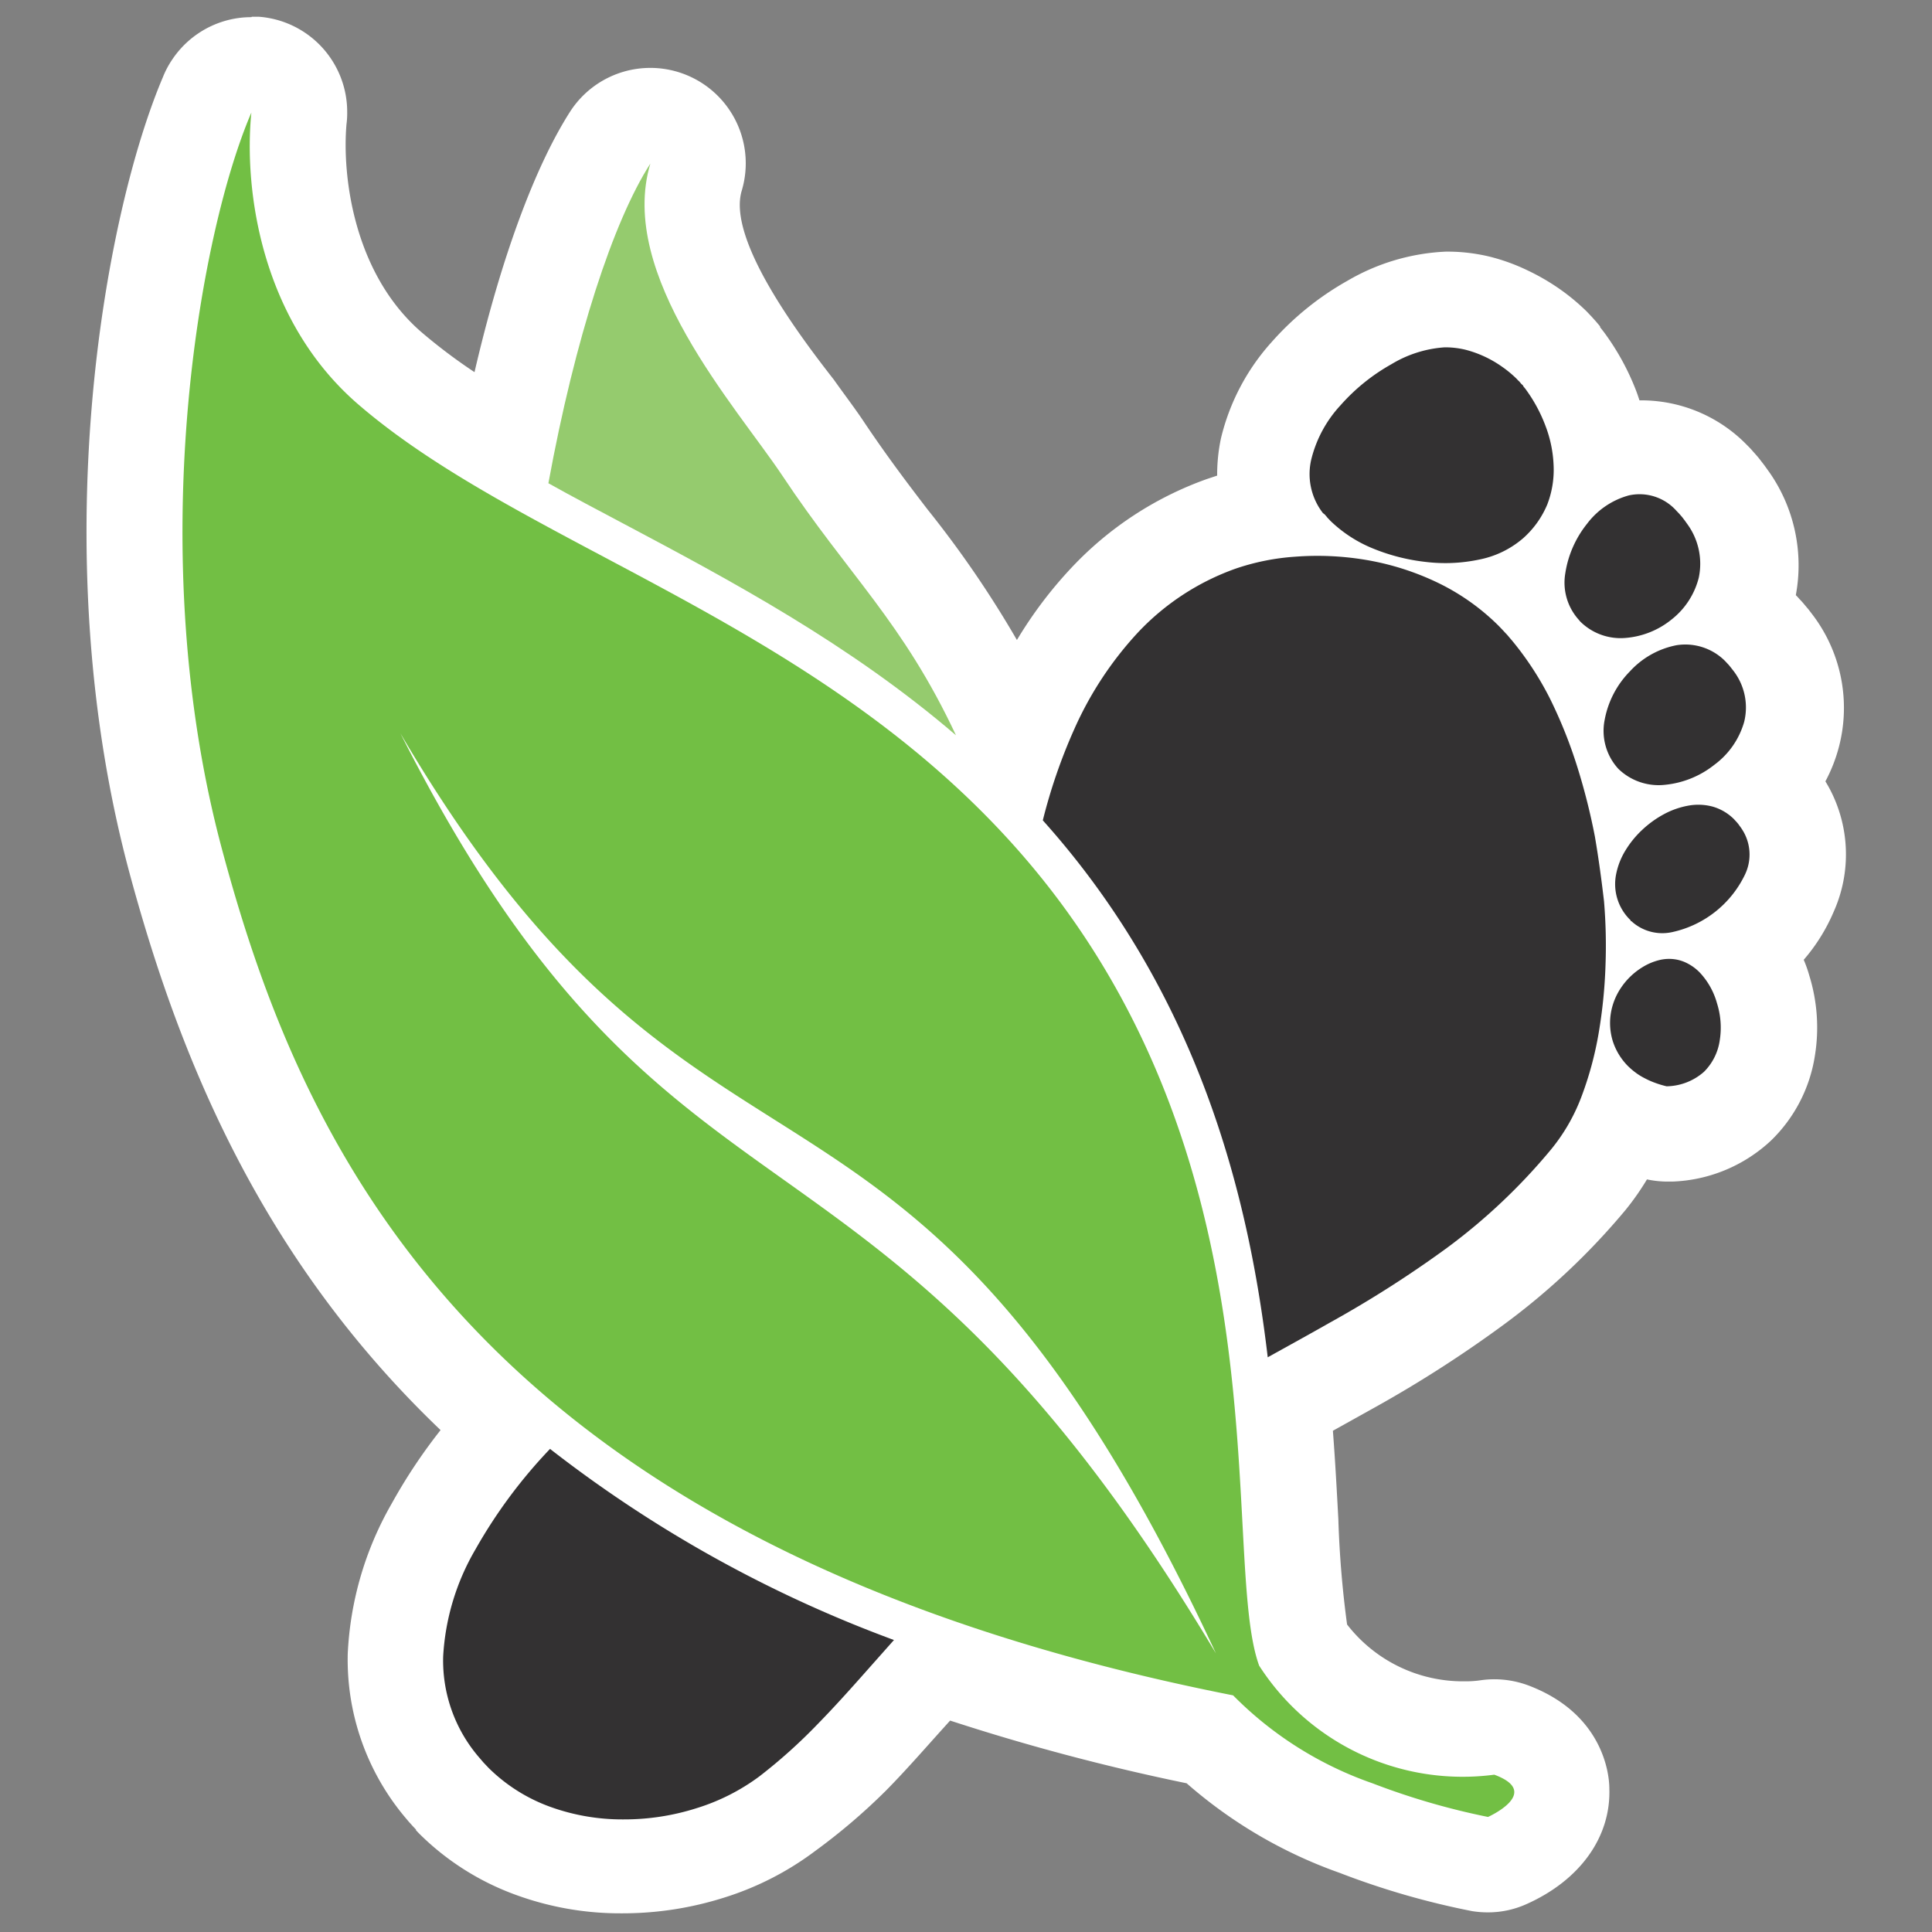 <svg xmlns="http://www.w3.org/2000/svg" width="50mm" height="50mm" viewBox="0 0 141.73 141.73">
  <rect x="0" y="0" width="141.73" height="141.73" fill="#808080" stroke="none"/>
  <g>
    <path d="M45.73,137a19,19,0,0,1-6.53-1.12,15.84,15.84,0,0,1-5.82-3.68l-.25-.25-.26-.28-.22-.24-.24-.3a14.28,14.28,0,0,1-3.4-9.66A20.93,20.93,0,0,1,31.8,112a39.74,39.74,0,0,1,5.4-7.45C22.77,91.92,16.58,76.8,12.91,63.24c-5.84-21.61-2.16-46,2.32-56.37a3.5,3.5,0,0,1,3.21-2.11,3.79,3.79,0,0,1,.88.11,3.5,3.5,0,0,1,2.6,3.74C21.38,14,22.8,22.06,28.59,27a58.39,58.39,0,0,0,8.56,5.9c2-10,4.71-18.29,7.61-22.82a3.51,3.51,0,0,1,3-1.61,3.44,3.44,0,0,1,1.46.32A3.5,3.5,0,0,1,51.06,13c-1.54,5.11,3.64,12.19,7.07,16.87.8,1.09,1.55,2.12,2.16,3,1.68,2.52,3.25,4.57,4.77,6.56a64,64,0,0,1,8.24,13,3.51,3.51,0,0,1-.16,3.29l.81.77A39.75,39.75,0,0,1,75.68,52a29.44,29.44,0,0,1,5.25-8,21.7,21.7,0,0,1,8.56-5.61,19.73,19.73,0,0,1,3.58-.88,8.19,8.19,0,0,1-.28-4.67,12.55,12.55,0,0,1,2.92-5.49,18.38,18.38,0,0,1,4.65-3.76,12.12,12.12,0,0,1,5.57-1.68h.15a9.34,9.34,0,0,1,2.21.27,11.18,11.18,0,0,1,2.1.74A12.26,12.26,0,0,1,112.21,24a11.49,11.49,0,0,1,1.54,1.3c.09.08.18.18.28.28l.2.22.24.29.23.29a14.7,14.7,0,0,1,1.93,3.54,12.73,12.73,0,0,1,.81,3.52,7.17,7.17,0,0,1,1.38-.45,7.34,7.34,0,0,1,1.54-.17,7.25,7.25,0,0,1,5.17,2.24l.34.36.3.35q.15.18.3.39c.1.13.2.26.29.4a8.48,8.48,0,0,1,1.35,6.67,9,9,0,0,1-.56,1.63,8.1,8.1,0,0,1,1.59,1.25l.24.25.23.25.18.23.25.31a7.87,7.87,0,0,1,1.42,6.77,8.93,8.93,0,0,1-1.89,3.58l.11.12a4,4,0,0,1,.4.43c.13.14.25.3.38.47s.23.32.33.5.21.35.31.53a6.87,6.87,0,0,1,.16,6,10.6,10.6,0,0,1-3.18,4.1l-.15.12a9.28,9.28,0,0,1,1.42,2.85,9.6,9.6,0,0,1,.3,4.28,7.56,7.56,0,0,1-2.2,4.28,7.74,7.74,0,0,1-5,2h-.19a3.31,3.31,0,0,1-.77-.09,10.34,10.34,0,0,1-1.3-.38,10.83,10.83,0,0,1-1.15-.51,16.81,16.81,0,0,1-2.54,4.33,46.84,46.84,0,0,1-8.24,7.78,88.16,88.16,0,0,1-8.93,5.72c-1.29.73-2.6,1.45-3.91,2.18l-.69.38a3.39,3.39,0,0,1-.68.29c.3,3.18.45,6.12.59,8.71.21,3.88.39,7.26.91,9a14.17,14.17,0,0,0,11.87,6.18,12.74,12.74,0,0,0,1.69-.11,2.92,2.92,0,0,1,.51,0,3.36,3.36,0,0,1,1.21.22c3.17,1.17,3.71,3.27,3.75,4.42.1,3-2.76,4.61-4,5.16a3.56,3.56,0,0,1-1.43.3,3.64,3.64,0,0,1-.57,0,56.26,56.26,0,0,1-9.11-2.65,30.63,30.63,0,0,1-10.76-6.51,153.42,153.42,0,0,1-20.14-5.46,4.6,4.6,0,0,1-.38.52c-.53.58-1,1.17-1.57,1.76-1.43,1.62-2.73,3.08-4.12,4.49a41.78,41.78,0,0,1-4.7,4.21A18.54,18.54,0,0,1,52.15,136a21.24,21.24,0,0,1-6.38,1Z" fill="#fff"/>
    <path d="M18.44,8.26h0m0,0c-.57,5.7.75,15.31,7.87,21.43,12.07,10.39,33.08,15.7,47.94,32.19,20.57,22.82,15.18,52.25,18.12,60.31a17.64,17.64,0,0,0,15,8.15,14.63,14.63,0,0,0,2.2-.15c3.55,1.31-.46,3.1-.46,3.1a52.47,52.47,0,0,1-8.48-2.47,26.65,26.65,0,0,1-10.22-6.45c-55.59-11-68.27-40.24-74.17-62S14.62,17.13,18.44,8.26m70.76,113C66.53,72.63,51.87,92.13,29.37,53.79c20,39.5,34.33,24.84,59.83,67.5M47.71,12C45.26,20.16,54,29.82,57.37,34.86c4.89,7.37,8.84,10.72,12.76,19.08-7.82-6.71-16.54-11.36-24.44-15.55-1.86-1-3.68-2-5.46-2.94C42.19,24.76,45,16.21,47.71,12m58.37,13.43a6,6,0,0,1,1.4.17,8.12,8.12,0,0,1,1.43.51,8.2,8.2,0,0,1,1.29.75,8.05,8.05,0,0,1,1.08.9,1.37,1.37,0,0,0,.17.17l.15.18c.06.06.1.12.15.18l.14.17a11.17,11.17,0,0,1,1.47,2.69,9.07,9.07,0,0,1,.61,2.92,7.06,7.06,0,0,1-.46,2.88,6.81,6.81,0,0,1-1.78,2.53,7,7,0,0,1-3.22,1.56,11.19,11.19,0,0,1-2.41.26,13.08,13.08,0,0,1-1.53-.09,14.38,14.38,0,0,1-3.89-1,9.79,9.79,0,0,1-3.07-2l-.15-.16a1.07,1.07,0,0,1-.14-.16l-.14-.16-.13-.17a4.67,4.67,0,0,1-.84-4,9,9,0,0,1,2.14-3.92,14.27,14.27,0,0,1,3.72-3A8.66,8.66,0,0,1,106,25.44h.1m14.28,10.88a3.77,3.77,0,0,1,2.7,1.22l.21.22.2.23.2.26.2.28a4.94,4.94,0,0,1,.83,3.92,5.66,5.66,0,0,1-2,3.07,6.13,6.13,0,0,1-3.39,1.35H119a4.18,4.18,0,0,1-3-1.23l0,0,0,0,0,0,0,0a4.07,4.07,0,0,1-1-3.43,7.65,7.65,0,0,1,1.59-3.62,5.73,5.73,0,0,1,3.08-2.09,3.46,3.46,0,0,1,.78-.09M96.67,40.77a21.58,21.58,0,0,1,3.45.28,19.68,19.68,0,0,1,5.17,1.6,16.49,16.49,0,0,1,4.64,3.24l.26.27.25.27a3.33,3.33,0,0,1,.25.28l.24.28a22.82,22.82,0,0,1,2.76,4.31,34.65,34.65,0,0,1,2,5A46.63,46.63,0,0,1,117,61.37c.32,1.67.54,3.29.68,4.77a39,39,0,0,1,.11,4.65,36.69,36.69,0,0,1-.5,5A25.17,25.17,0,0,1,116,80.49a13.67,13.67,0,0,1-2.17,3.85,43.39,43.39,0,0,1-7.63,7.21A81.76,81.76,0,0,1,97.6,97c-1.51.86-3,1.7-4.57,2.55-1.44-12-5.14-26.68-16.5-39.38a40.21,40.21,0,0,1,2.33-6.74,25.81,25.81,0,0,1,4.61-7,18.2,18.2,0,0,1,7.19-4.72A17,17,0,0,1,95,40.84c.53,0,1.08-.07,1.64-.07m27,6.5a4.16,4.16,0,0,1,3,1.31l.14.15.15.16.13.16.14.18a4.4,4.4,0,0,1,.85,3.83,5.93,5.93,0,0,1-2.18,3.14,6.9,6.9,0,0,1-3.6,1.47,3.24,3.24,0,0,1-.44,0,4.17,4.17,0,0,1-3-1.19l0,0,0,0,0,0,0,0a4.12,4.12,0,0,1-1-3.61,6.84,6.84,0,0,1,1.85-3.54A6.25,6.25,0,0,1,123,47.33a3.91,3.91,0,0,1,.68-.06m1,11.77a3.86,3.86,0,0,1,1,.13,3.62,3.62,0,0,1,1.57.92l.22.24a2.56,2.56,0,0,1,.2.26,3,3,0,0,1,.2.29,3.3,3.3,0,0,1,.18.32,3.39,3.39,0,0,1,0,3,7.74,7.74,0,0,1-5.26,4.24,4.29,4.29,0,0,1-.79.07,3.09,3.09,0,0,1-2.1-.74l-.07-.06-.06-.06-.06,0,0-.06a3.67,3.67,0,0,1-1.07-3.4,5.29,5.29,0,0,1,.68-1.73,7.12,7.12,0,0,1,1.24-1.52,7.55,7.55,0,0,1,1.6-1.15,6,6,0,0,1,1.78-.62,4.74,4.74,0,0,1,.75-.06m-2.18,11.3a2.6,2.6,0,0,1,.4,0,2.88,2.88,0,0,1,1,.33,3.45,3.45,0,0,1,.85.64,5.38,5.38,0,0,1,1.3,2.27,5.9,5.9,0,0,1,.2,2.7A4.06,4.06,0,0,1,125,78.63a4.24,4.24,0,0,1-2.77,1.09,7.2,7.2,0,0,1-.86-.26,5.84,5.84,0,0,1-.76-.34,4.33,4.33,0,0,1-.66-.41,5.23,5.23,0,0,1-.56-.48,4.59,4.59,0,0,1-1.1-1.8,4.51,4.51,0,0,1-.16-2,4.69,4.69,0,0,1,.75-1.93,5.11,5.11,0,0,1,1.6-1.53,4.3,4.3,0,0,1,1.22-.51,2.94,2.94,0,0,1,.71-.09m-82.09,36a93.8,93.8,0,0,0,25.24,14L64,122.09c-1.31,1.48-2.63,3-4,4.37a39,39,0,0,1-4.31,3.86,15.27,15.27,0,0,1-4.61,2.33,17.6,17.6,0,0,1-5.32.82h0a15.53,15.53,0,0,1-5.34-.91,12.44,12.44,0,0,1-4.55-2.86l-.19-.2-.19-.2-.18-.21-.18-.21a10.88,10.88,0,0,1-2.6-7.36,17.46,17.46,0,0,1,2.37-7.86,37,37,0,0,1,5.47-7.37M18.44,1.26a6.77,6.77,0,0,0-1,.07,7,7,0,0,0-4.82,3.06,6.7,6.7,0,0,0-.67,1.27C7.61,15.87,3.16,40.6,9.53,64.15c3.61,13.33,9.55,28.11,22.79,40.76a39.79,39.79,0,0,0-3.59,5.4,24.38,24.38,0,0,0-3.22,11,18,18,0,0,0,4.2,12l.27.32,0,0,.27.3.27.29,0,.05.26.27,0,0a19.47,19.47,0,0,0,7.1,4.48,22.26,22.26,0,0,0,7.72,1.34h.05a24.62,24.62,0,0,0,7.43-1.14,22,22,0,0,0,6.73-3.44A44.57,44.57,0,0,0,65,131.35c1.45-1.47,2.78-3,4.24-4.62l.46-.51a159.75,159.75,0,0,0,17.35,4.6,34.44,34.44,0,0,0,11.22,6.57A57.94,57.94,0,0,0,108,140.2a7.3,7.3,0,0,0,1.14.09,6.86,6.86,0,0,0,2.85-.61c3.92-1.75,6.19-4.92,6.07-8.47,0-1.27-.6-5.58-6-7.59a7.18,7.18,0,0,0-2.42-.43,7,7,0,0,0-1,.07,7.48,7.48,0,0,1-1.18.08,10.75,10.75,0,0,1-8.64-4.17,74.77,74.77,0,0,1-.64-7.73c-.11-2-.22-4.15-.4-6.48l3.32-1.85a89.4,89.4,0,0,0,9.3-6,50.85,50.85,0,0,0,8.85-8.35,19.41,19.41,0,0,0,1.57-2.24,7.37,7.37,0,0,0,1.48.16h.38a11.18,11.18,0,0,0,7.23-3,11,11,0,0,0,3.23-6.24,12.88,12.88,0,0,0-.41-5.87,9.39,9.39,0,0,0-.41-1.16,13.41,13.41,0,0,0,2.2-3.53,10.29,10.29,0,0,0-.29-9c-.1-.19-.21-.38-.32-.56a11.55,11.55,0,0,0,1-2.56,11.3,11.3,0,0,0-2-9.74l-.26-.34-.07-.08-.26-.31c-.1-.12-.21-.24-.32-.35a3.45,3.45,0,0,0-.26-.28l0,0h0a11.94,11.94,0,0,0-1.93-9l-.38-.53-.41-.53q-.21-.25-.42-.48c-.13-.16-.29-.32-.45-.48a10.81,10.81,0,0,0-7.65-3.27h-.23c-.07-.21-.14-.43-.22-.64a18.23,18.23,0,0,0-2.39-4.37l-.28-.36,0-.06-.28-.33-.06-.07-.27-.3-.37-.39a15.63,15.63,0,0,0-2-1.66,16.28,16.28,0,0,0-2.35-1.36,14.4,14.4,0,0,0-2.76-1,13.15,13.15,0,0,0-3-.37h-.23a15.64,15.64,0,0,0-7.2,2.13,21.44,21.44,0,0,0-5.57,4.5,16.15,16.15,0,0,0-3.72,7.06,12.88,12.88,0,0,0-.28,2.74l-.75.25a25.22,25.22,0,0,0-9.94,6.51,30.92,30.92,0,0,0-4,5.3,76.86,76.86,0,0,0-6.55-9.57c-1.49-1.94-3-3.94-4.63-6.37-.66-1-1.43-2-2.26-3.17C58.31,24.2,53.38,17.47,54.41,14a7,7,0,0,0-12.6-5.79c-2.61,4.09-5.09,10.85-7,19.09a40.09,40.09,0,0,1-3.9-2.94c-5-4.33-5.82-11.54-5.49-15.26a6.17,6.17,0,0,0,.05-.87,7,7,0,0,0-6.46-7l-.54,0Z" fill="#fff"/>
  </g>
  <g>
    <path d="M40.23,35.45c1.78,1,3.6,1.95,5.46,2.94,7.9,4.19,16.62,8.84,24.44,15.55-3.92-8.36-7.87-11.71-12.76-19.08C54,29.82,45.26,20.16,47.71,12,45,16.21,42.19,24.76,40.23,35.45Z" fill="#95cb6e"/>
    <path d="M109.62,130.19a17.74,17.74,0,0,1-17.25-8c-2.94-8.06,2.45-37.49-18.12-60.31C59.39,45.39,38.38,40.08,26.31,29.69,19.19,23.57,17.87,14,18.44,8.26c-3.82,8.87-8,32.26-2.15,54.06s18.58,51.08,74.17,62.05a26.65,26.65,0,0,0,10.22,6.45,52.47,52.47,0,0,0,8.48,2.47S113.17,131.5,109.62,130.19ZM29.37,53.79c22.5,38.34,37.16,18.84,59.83,67.5C63.7,78.63,49.37,93.29,29.37,53.79Z" fill="#72bf44"/>
    <g>
      <path d="M115.91,45.58l0,0,0,0,0,0a4.2,4.2,0,0,0,3.32,1.22,6.13,6.13,0,0,0,3.39-1.35,5.66,5.66,0,0,0,2-3.07,4.94,4.94,0,0,0-.83-3.92l-.2-.28-.2-.26-.2-.23-.21-.22a3.62,3.62,0,0,0-3.48-1.13,5.73,5.73,0,0,0-3.08,2.09,7.65,7.65,0,0,0-1.59,3.62,4.07,4.07,0,0,0,1,3.43Z" fill="#333132"/>
      <path d="M123,47.33a6.25,6.25,0,0,0-3.43,1.92,6.84,6.84,0,0,0-1.85,3.54,4.12,4.12,0,0,0,1,3.61l0,0,0,0,0,0,0,0a4.24,4.24,0,0,0,3.45,1.17,6.9,6.9,0,0,0,3.6-1.47,5.93,5.93,0,0,0,2.18-3.14,4.4,4.4,0,0,0-.85-3.83l-.14-.18-.13-.16-.15-.16-.14-.15A4.12,4.12,0,0,0,123,47.33Z" fill="#333132"/>
      <path d="M97.18,37.74l.14.16a1.07,1.07,0,0,0,.14.16l.15.16a9.79,9.79,0,0,0,3.07,2,14.38,14.38,0,0,0,3.89,1,12,12,0,0,0,3.94-.17,7,7,0,0,0,3.22-1.56A6.81,6.81,0,0,0,113.51,37a7.06,7.06,0,0,0,.46-2.88,9.07,9.07,0,0,0-.61-2.92,11.17,11.17,0,0,0-1.47-2.69l-.14-.17c0-.06-.09-.12-.15-.18l-.15-.18a1.37,1.37,0,0,1-.17-.17,8.05,8.05,0,0,0-1.08-.9,8.2,8.2,0,0,0-1.29-.75,8.12,8.12,0,0,0-1.43-.51,6.33,6.33,0,0,0-1.5-.17,8.66,8.66,0,0,0-3.91,1.24,14.27,14.27,0,0,0-3.72,3,9,9,0,0,0-2.14,3.92,4.67,4.67,0,0,0,.84,4Z" fill="#333132"/>
      <path d="M124.69,71.34a3.45,3.45,0,0,0-.85-.64,2.88,2.88,0,0,0-1-.33,3,3,0,0,0-1.11.06,4.3,4.3,0,0,0-1.22.51,5.11,5.11,0,0,0-1.6,1.53,4.69,4.69,0,0,0-.75,1.93,4.51,4.51,0,0,0,.16,2,4.59,4.59,0,0,0,1.1,1.8,5.23,5.23,0,0,0,.56.48,4.33,4.33,0,0,0,.66.41,5.84,5.84,0,0,0,.76.34,7.2,7.2,0,0,0,.86.26A4.24,4.24,0,0,0,125,78.63a4.06,4.06,0,0,0,1.16-2.32,5.9,5.9,0,0,0-.2-2.7A5.38,5.38,0,0,0,124.69,71.34Z" fill="#333132"/>
      <path d="M128,61.2a3.3,3.3,0,0,0-.18-.32,3,3,0,0,0-.2-.29,2.56,2.56,0,0,0-.2-.26l-.22-.24a3.62,3.62,0,0,0-1.57-.92,4.06,4.06,0,0,0-1.77-.07,6,6,0,0,0-1.78.62,7.55,7.55,0,0,0-1.6,1.15,7.12,7.12,0,0,0-1.24,1.52,5.29,5.29,0,0,0-.68,1.73,3.67,3.67,0,0,0,1.07,3.4l0,.06.06,0,.06.06.07.06a3.36,3.36,0,0,0,2.89.67A7.74,7.74,0,0,0,128,64.18,3.39,3.39,0,0,0,128,61.2Z" fill="#333132"/>
      <path d="M117,61.37a46.63,46.63,0,0,0-1.29-5.11,34.65,34.65,0,0,0-2-5A22.82,22.82,0,0,0,110.93,47l-.24-.28a3.33,3.33,0,0,0-.25-.28l-.25-.27-.26-.27a16.49,16.49,0,0,0-4.64-3.24,19.68,19.68,0,0,0-5.17-1.6A21.48,21.48,0,0,0,95,40.84a17,17,0,0,0-4.37.88,18.2,18.2,0,0,0-7.19,4.72,25.81,25.81,0,0,0-4.61,7,40.21,40.21,0,0,0-2.33,6.74C87.89,72.89,91.59,87.6,93,99.57c1.53-.85,3.06-1.69,4.57-2.55a81.76,81.76,0,0,0,8.57-5.47,43.39,43.39,0,0,0,7.63-7.21A13.67,13.67,0,0,0,116,80.49a25.17,25.17,0,0,0,1.28-4.72,36.69,36.69,0,0,0,.5-5,39,39,0,0,0-.11-4.65C117.5,64.66,117.28,63,117,61.37Z" fill="#333132"/>
      <path d="M40.35,106.29a37,37,0,0,0-5.47,7.37,17.46,17.46,0,0,0-2.37,7.86,10.88,10.88,0,0,0,2.6,7.36l.18.21.18.21.19.2.19.2a12.44,12.44,0,0,0,4.55,2.86,15.53,15.53,0,0,0,5.34.91,17.49,17.49,0,0,0,5.35-.82,15.27,15.27,0,0,0,4.61-2.33A39,39,0,0,0,60,126.46c1.37-1.4,2.69-2.89,4-4.37l1.58-1.78A93.8,93.8,0,0,1,40.35,106.29Z" fill="#333132"/>
    </g>
  </g>
</svg>
